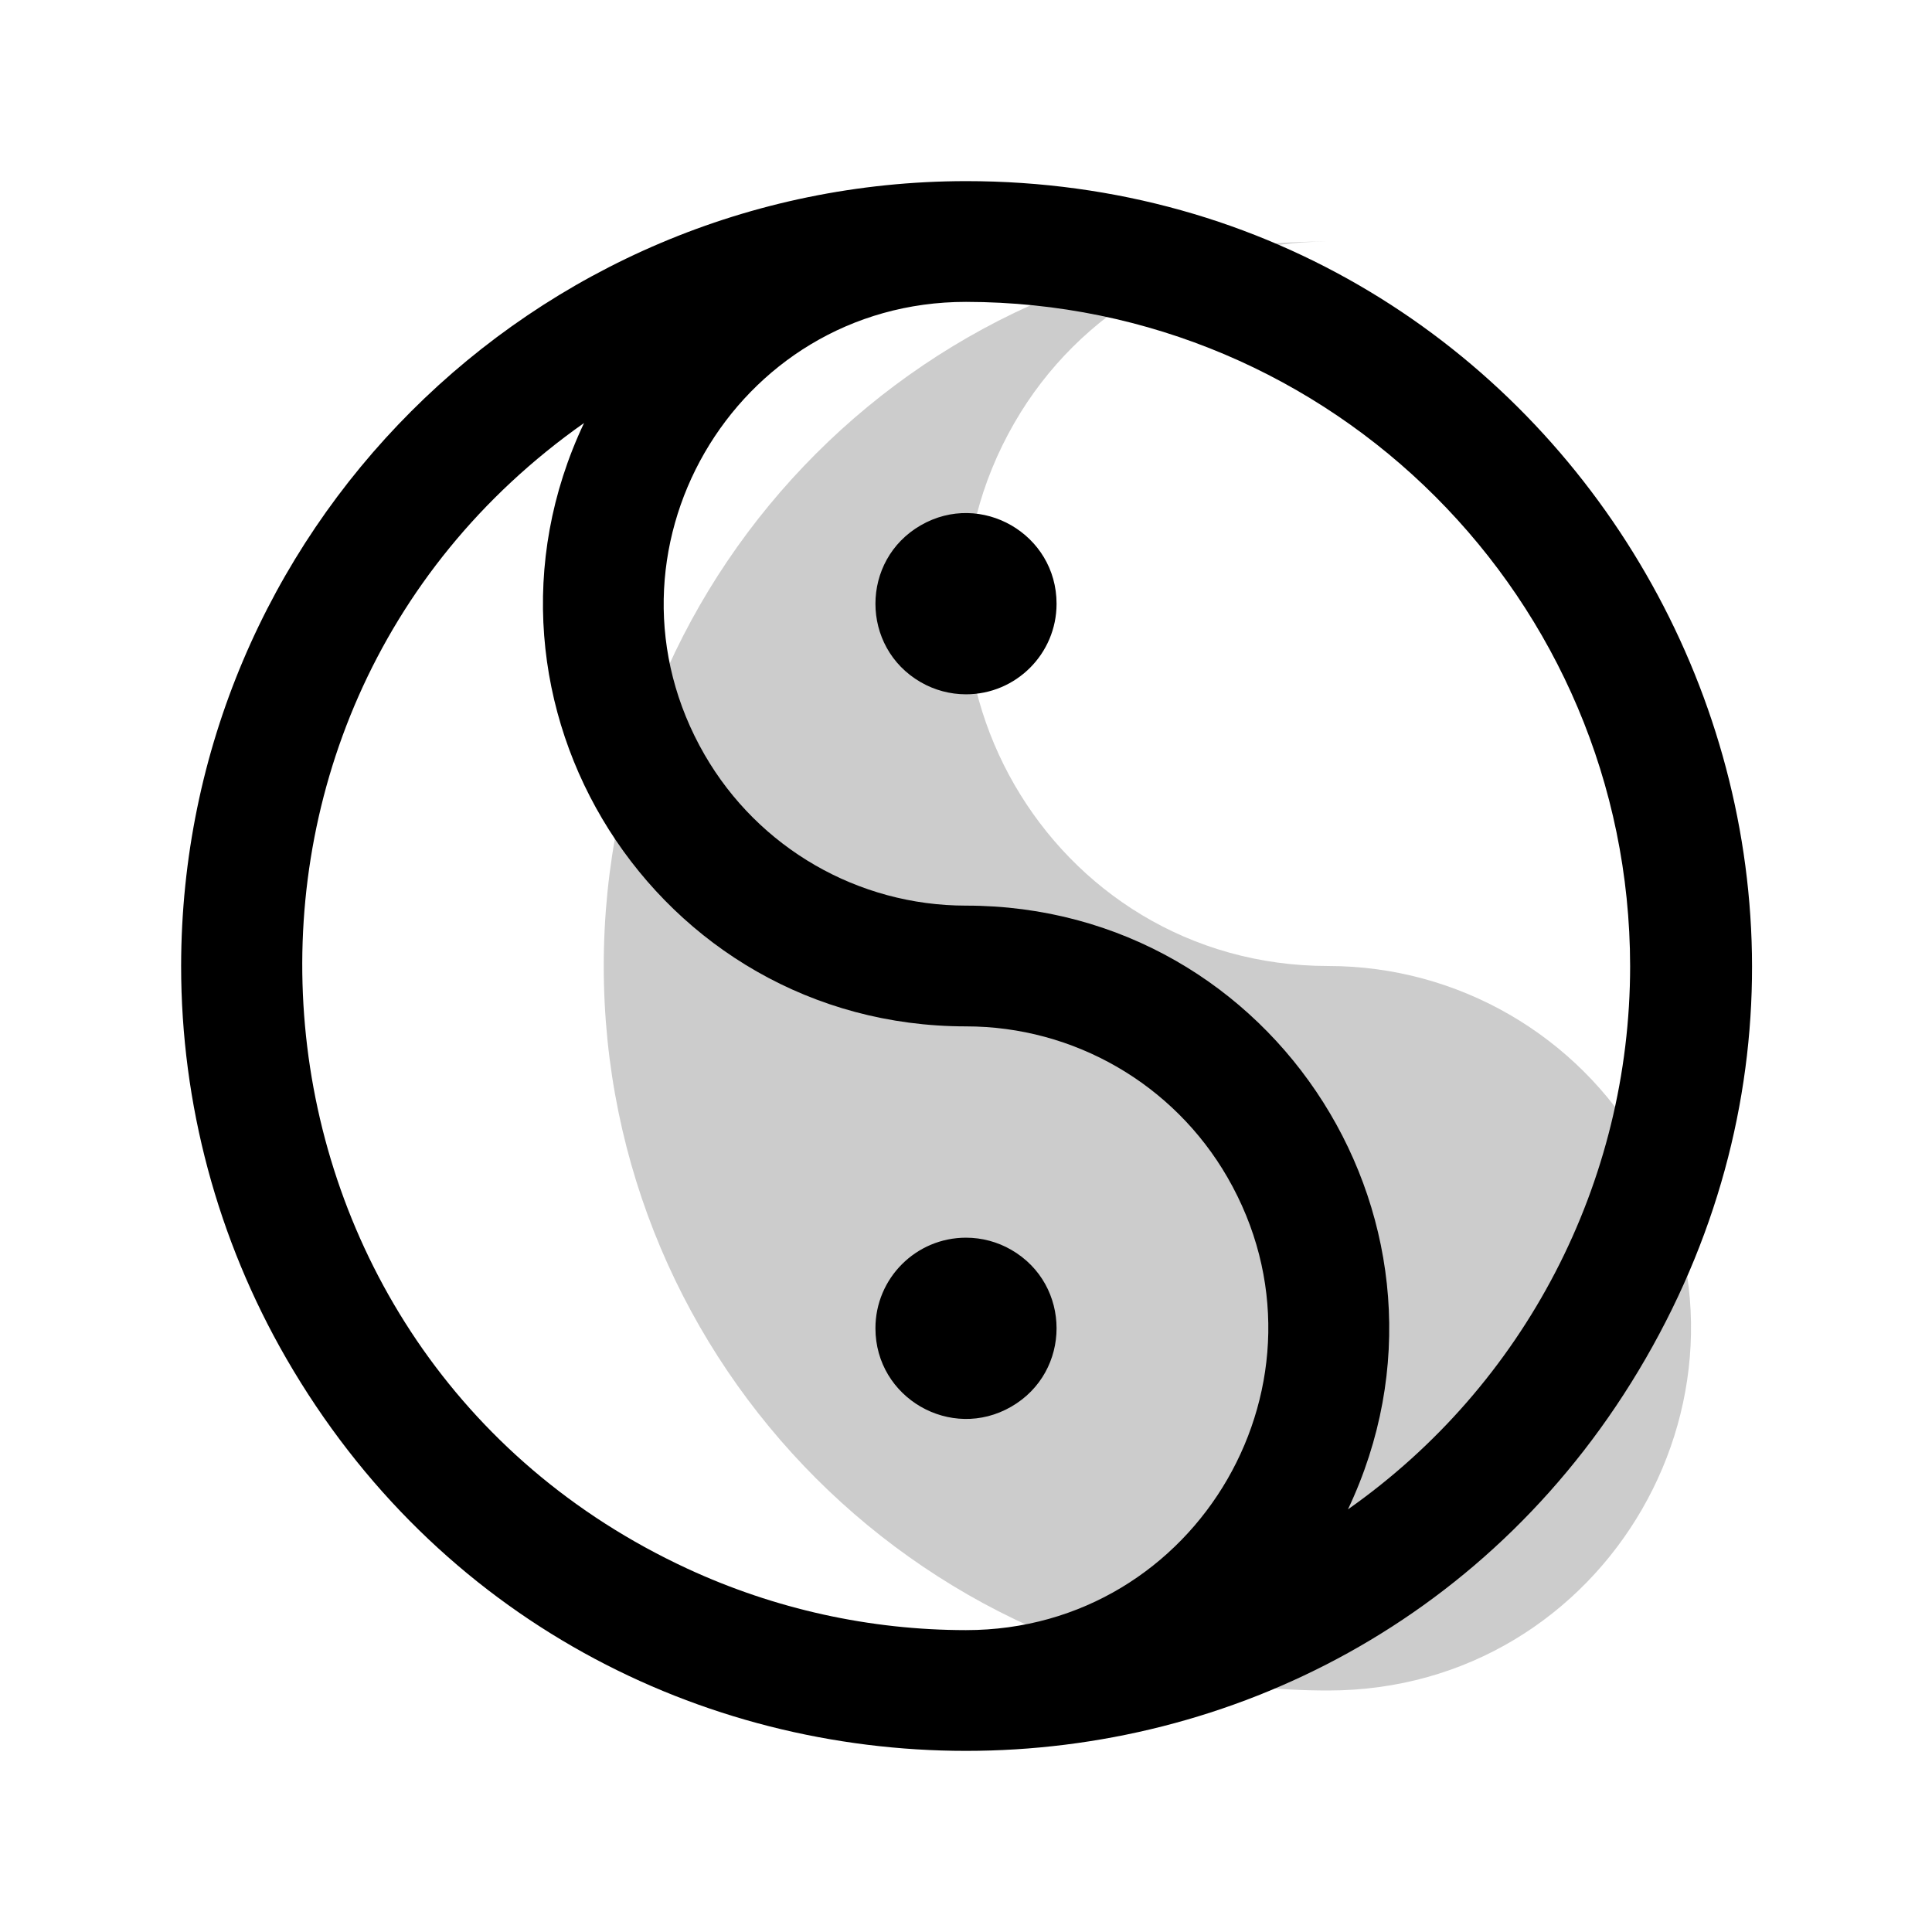<?xml version="1.0" encoding="utf-8"?>
<svg xmlns="http://www.w3.org/2000/svg" width="96" height="96" fill="#000000" viewBox="0 0 256 256">
  <path d="M 176 128 C 176 74.981 133.019 32 80 32 C 43.05 32 19.956 72 38.431 104 C 47.005 118.851 62.851 128 80 128 C 116.95 128 140.044 168 121.569 200 C 112.995 214.851 97.149 224 80 224 C 133.019 224 176 181.019 176 128 Z" opacity="0.2" style="transform-box: fill-box; transform-origin: 50% 50%;" transform="matrix(-1, 0, 0, -1, 0, 0)"/>
  <path d="M 128 232 C 47.941 232 -2.096 145.333 37.933 76 C 77.963 6.667 178.037 6.667 218.067 76 C 227.195 91.81 232 109.744 232 128 C 231.939 185.412 185.412 231.939 128 232 Z M 40 128 C 40.055 176.578 79.422 215.945 128 216 C 158.792 216 178.037 182.667 162.641 156 C 155.496 143.624 142.291 136 128 136 C 86.871 136.01 59.763 93.161 77.39 56 C 53.947 72.481 39.997 99.344 40 128 Z M 128 40 C 97.208 40 77.963 73.333 93.359 100 C 100.504 112.376 113.709 120 128 120 C 169.095 120.007 196.185 162.803 178.61 199.95 C 233.997 160.946 226.391 76.61 164.919 48.146 C 153.348 42.788 140.751 40.008 128 40 Z M 140 80 C 140 70.762 130 64.989 122 69.608 C 114 74.226 114 85.774 122 90.392 C 123.824 91.446 125.894 92 128 92 C 134.627 92 140 86.627 140 80 Z M 116 176 C 116 185.238 126 191.011 134 186.392 C 142 181.774 142 170.226 134 165.608 C 132.176 164.554 130.106 164 128 164 C 121.373 164 116 169.373 116 176 Z" style="transform-box: fill-box; transform-origin: 50% 50%;" transform="matrix(-1, 0, 0, -1, 0, 0)"/>
</svg>